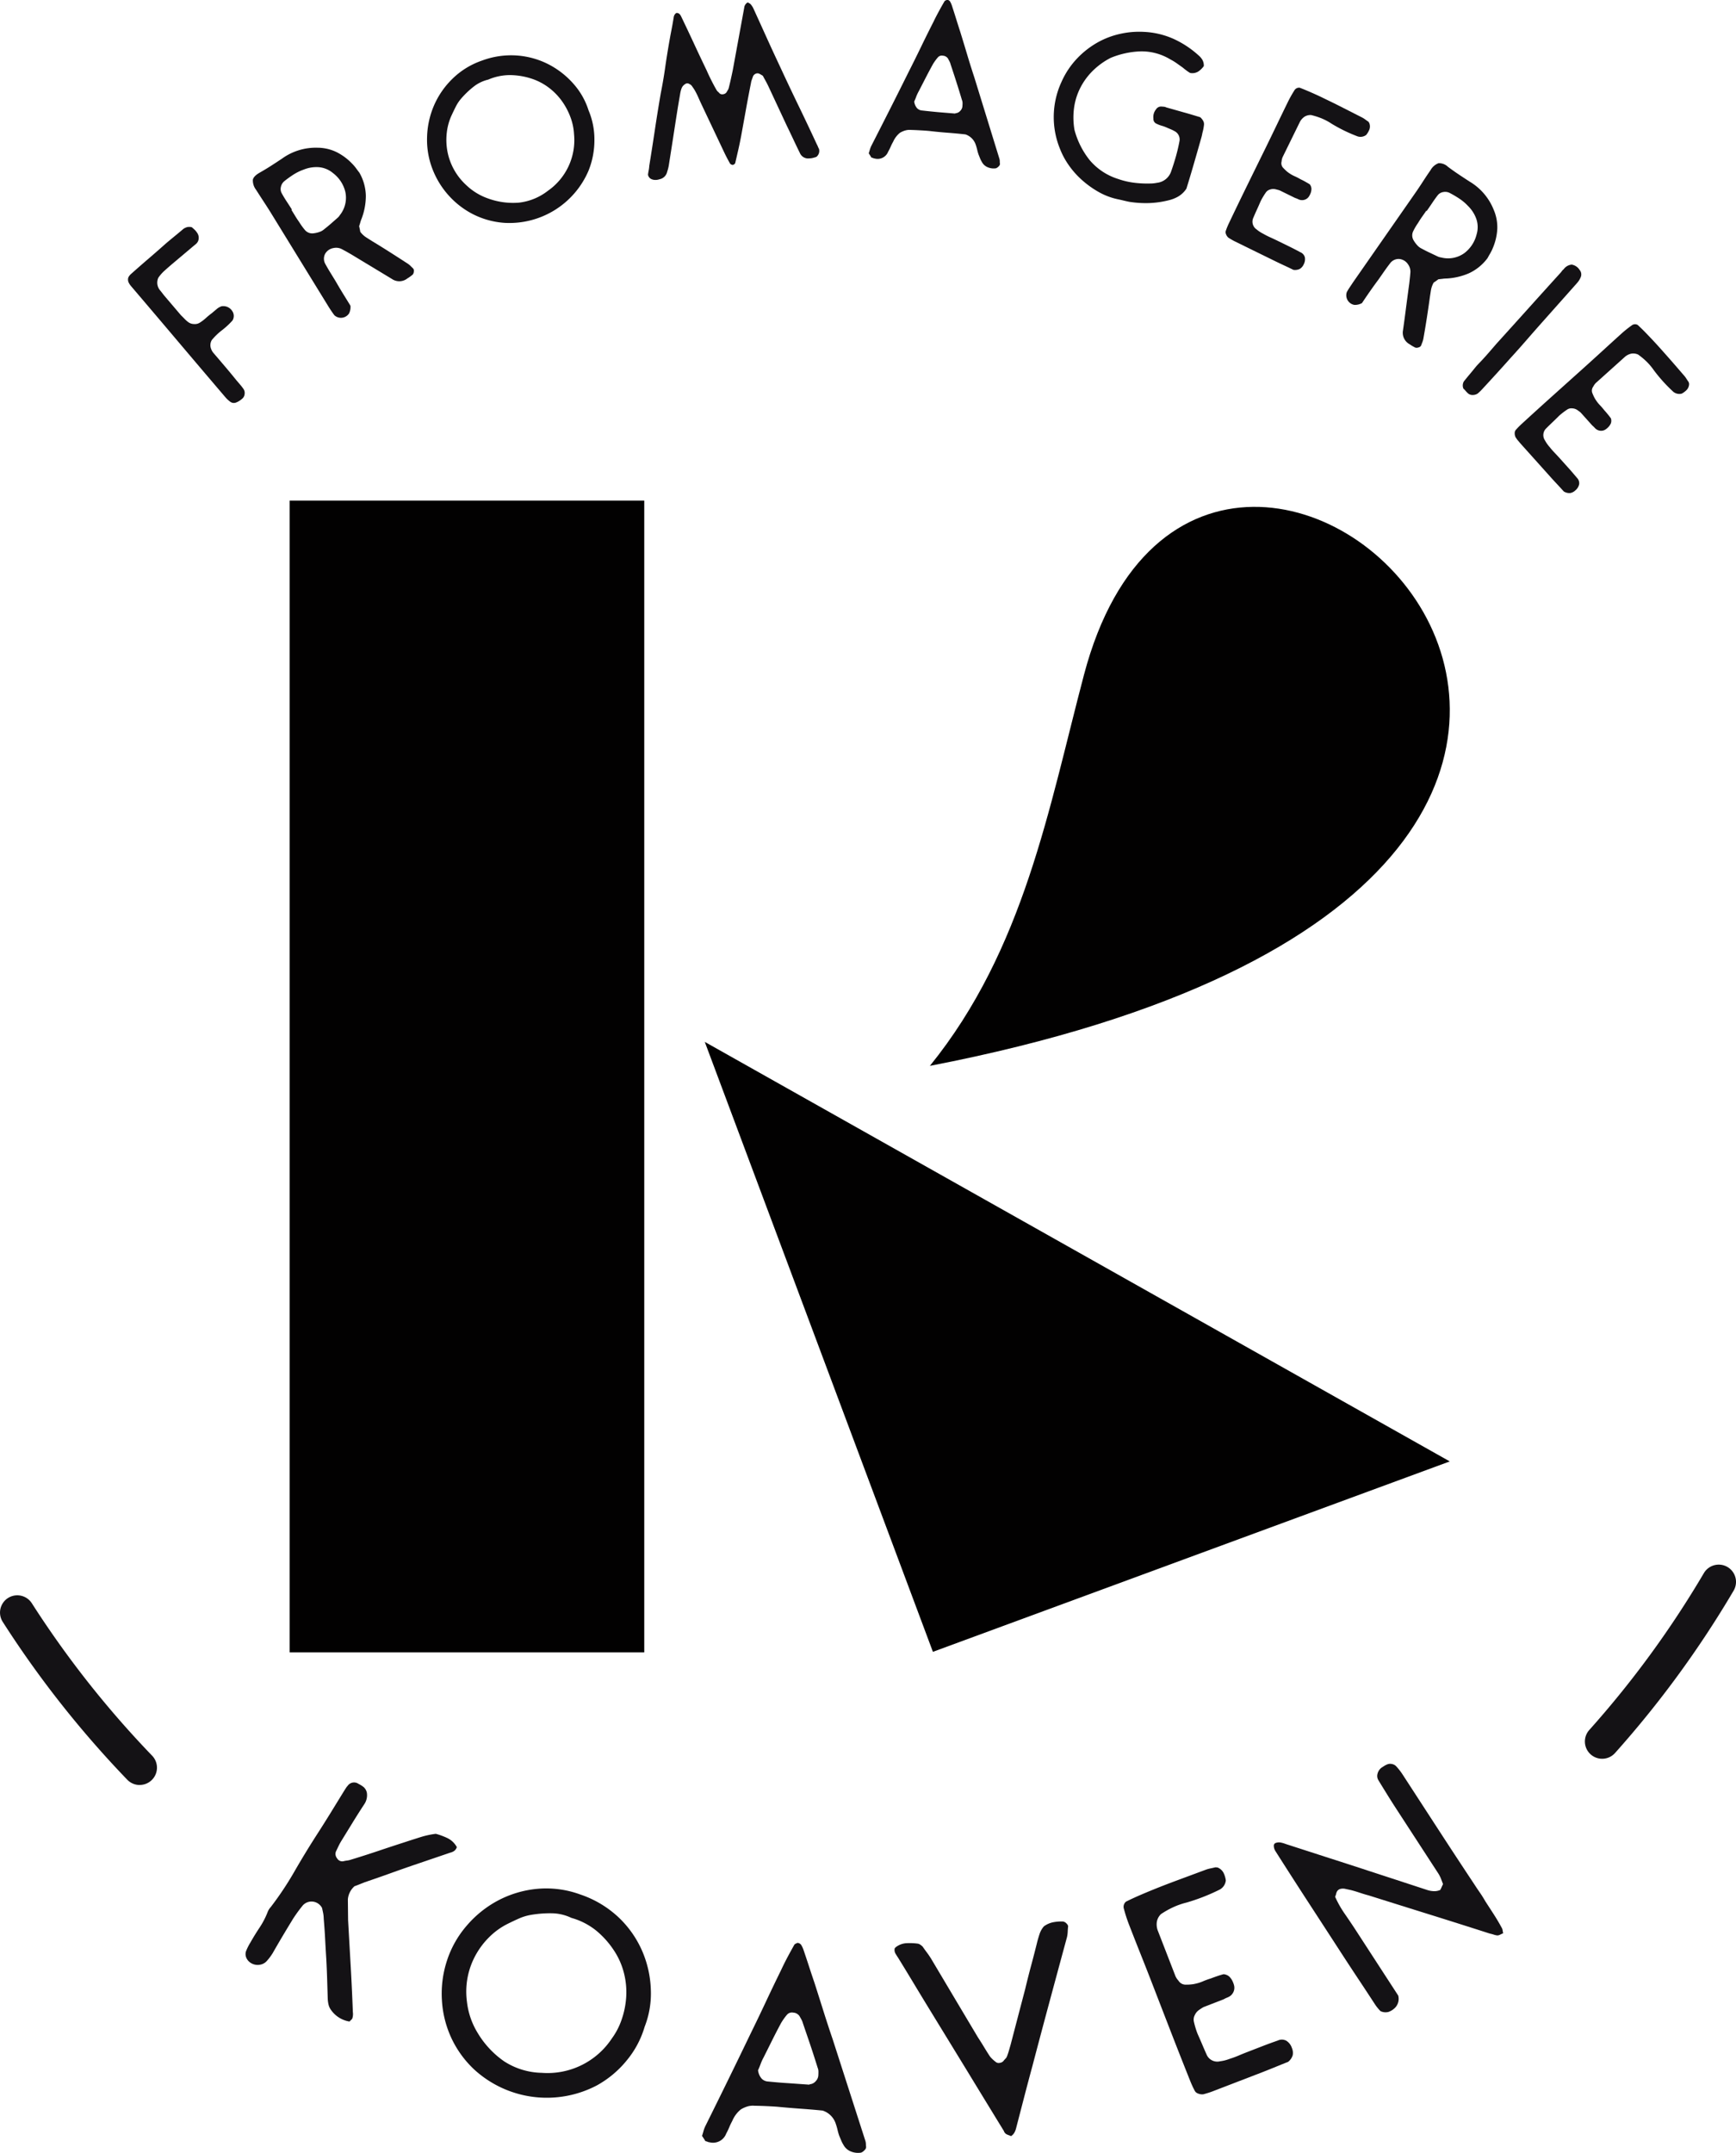 <svg xmlns="http://www.w3.org/2000/svg" width="103.653" height="128.527" viewBox="0 0 103.653 128.527"><defs><style>.a{fill:#020101;}.b{fill:#141215;}</style></defs><g transform="translate(-213.953 -133.331)"><g transform="translate(231.249 163.215)"><path class="a" d="M239.206,176.813v68.76h21.171v-68.76Z" transform="translate(-239.206 -176.813)"/><path class="a" d="M288.891,260.245l30.861-11.367L275.27,223.833Z" transform="translate(-250.485 -191.518)"/><path class="a" d="M294.827,210.729c59.323-11.465,16.749-51.935,9.2-23.346C301.926,195.338,300.456,203.772,294.827,210.729Z" transform="translate(-256.601 -176.983)"/></g><path class="b" d="M222.38,283.229a1.027,1.027,0,0,1-.742-.315,61.036,61.036,0,0,1-7.435-9.422,1.031,1.031,0,1,1,1.737-1.112,58.918,58.918,0,0,0,7.183,9.1,1.031,1.031,0,0,1-.742,1.746Z" transform="translate(-0.086 -43.337)"/><path class="b" d="M352.763,280.83a1.031,1.031,0,0,1-.768-1.718,58.918,58.918,0,0,0,6.841-9.364,1.031,1.031,0,1,1,1.777,1.046,61,61,0,0,1-7.08,9.692A1.03,1.03,0,0,1,352.763,280.83Z" transform="translate(-43.149 -42.504)"/><path class="b" d="M228.964,153.06c.046.038.1.085.155.137a.925.925,0,0,1,.153.179.521.521,0,0,1,.106.362.464.464,0,0,1-.172.329q-.358.3-.713.6c-.238.2-.475.4-.713.6-.149.129-.295.254-.436.383a2.381,2.381,0,0,0-.377.427.709.709,0,0,0,.1.746c.051.059.1.122.151.189s.1.129.151.188l.951,1.117c.071.067.138.135.2.2a1.937,1.937,0,0,0,.214.194.592.592,0,0,0,.359.129.557.557,0,0,0,.366-.091,2.652,2.652,0,0,0,.349-.267,4.108,4.108,0,0,1,.34-.28l.3-.252a.885.885,0,0,1,.289-.169.63.63,0,0,1,.634.269.52.52,0,0,1,.027.575,4.608,4.608,0,0,1-.623.58,3.72,3.72,0,0,0-.614.59.607.607,0,0,0-.079.394.829.829,0,0,0,.154.351q.353.411.7.82c.231.271.46.548.687.83l.219.256a3.313,3.313,0,0,1,.208.267.428.428,0,0,1,.068.318.407.407,0,0,1-.168.288,1.29,1.29,0,0,1-.161.118,1.046,1.046,0,0,1-.168.085.36.36,0,0,1-.37-.05,1.725,1.725,0,0,1-.29-.274q-1.419-1.663-2.81-3.308t-2.81-3.31a1.014,1.014,0,0,1-.14-.208.412.412,0,0,1-.021-.32.7.7,0,0,1,.179-.219q.515-.459,1.029-.9t1.029-.9q.257-.218.524-.436t.524-.437a.776.776,0,0,1,.228-.107A.631.631,0,0,1,228.964,153.06Z" transform="translate(-3.561 -6.165)"/><path class="b" d="M241.831,155.591a.84.84,0,0,1-.084.465.58.58,0,0,1-.874.106q-.089-.118-.188-.263c-.065-.1-.133-.2-.206-.322l-3.381-5.5c-.149-.242-.3-.476-.45-.705s-.3-.462-.452-.7a.909.909,0,0,1-.191-.6q.046-.219.416-.428c.23-.131.454-.265.672-.405s.437-.284.656-.43a3.434,3.434,0,0,1,2.116-.648,2.628,2.628,0,0,1,1.132.259,3.366,3.366,0,0,1,.933.691,2.5,2.5,0,0,1,.246.288c.073.1.136.184.19.253a2.89,2.89,0,0,1,.385,1.381,3.87,3.87,0,0,1-.244,1.339,2.14,2.14,0,0,0-.082.23c-.021.078-.047.158-.074.244.014.06.026.118.038.175s.021.109.03.161a1.381,1.381,0,0,0,.348.328q.186.12.381.241.522.316,1.031.64t1.026.66a1.219,1.219,0,0,1,.2.153c.057.057.114.113.173.169a.23.23,0,0,1,.036.185.286.286,0,0,1-.07.181c-.053.044-.105.085-.157.122s-.1.071-.153.1a.778.778,0,0,1-.925.035l-1.207-.73q-.6-.361-1.207-.729l-.305-.175c-.1-.054-.2-.109-.3-.161a.743.743,0,0,0-.479-.049.7.7,0,0,0-.5.36.634.634,0,0,0,.027.6c.095.172.192.341.295.507l.307.5q.219.382.445.75Zm-3.5-5.737-.024.015.23.375q.115.189.243.368a3.633,3.633,0,0,0,.337.465.569.569,0,0,0,.531.19,1.523,1.523,0,0,0,.338-.08.83.83,0,0,0,.285-.166c.139-.109.276-.222.411-.34l.4-.352a.652.652,0,0,0,.095-.11c.027-.04.057-.081.089-.123a1.66,1.66,0,0,0,.26-1.3,1.992,1.992,0,0,0-.731-1.117,1.512,1.512,0,0,0-.838-.355,2.01,2.01,0,0,0-.912.141,2.958,2.958,0,0,0-.616.3,6.318,6.318,0,0,0-.554.4.6.6,0,0,0-.194.327.522.522,0,0,0,.039.372c.093.171.193.337.3.5S238.234,149.689,238.336,149.854Z" transform="translate(-6.954 -4.011)"/><path class="b" d="M260.782,141.419a4.453,4.453,0,0,1,.351,1.747,4.879,4.879,0,0,1-.351,1.858,5.136,5.136,0,0,1-5.007,3.116,4.9,4.9,0,0,1-1.831-.487,5,5,0,0,1-1.488-1.122,5.075,5.075,0,0,1-.99-1.6,4.829,4.829,0,0,1-.325-1.889,5.118,5.118,0,0,1,.4-1.877,4.991,4.991,0,0,1,1.1-1.612,4.694,4.694,0,0,1,1.776-1.1,4.958,4.958,0,0,1,2.147-.3,4.9,4.9,0,0,1,1.877.547,5.08,5.08,0,0,1,1.463,1.163A4.352,4.352,0,0,1,260.782,141.419Zm-6-1.828a2.226,2.226,0,0,0-.867.423,5.3,5.3,0,0,0-.733.7,2.357,2.357,0,0,0-.327.489c-.087.172-.171.348-.252.523a3.346,3.346,0,0,0-.282,1.012,3.737,3.737,0,0,0,.028,1.092,3.637,3.637,0,0,0,1.1,2.026,3.6,3.6,0,0,0,1.3.815,4.385,4.385,0,0,0,1.865.263,3.432,3.432,0,0,0,1.739-.707,3.682,3.682,0,0,0,1.563-3.379,3.4,3.4,0,0,0-.2-.982,4.1,4.1,0,0,0-.5-.964,3.738,3.738,0,0,0-.8-.83,3.524,3.524,0,0,0-1.1-.562,4.213,4.213,0,0,0-1.253-.192A3.291,3.291,0,0,0,254.786,139.591Z" transform="translate(-11.689 -1.504)"/><path class="b" d="M270.337,143.826c.008-.08.022-.164.039-.249a1.9,1.9,0,0,0,.036-.28q.176-1.089.338-2.17t.351-2.173q.149-.744.255-1.486c.069-.493.15-.992.237-1.5.045-.253.09-.507.14-.759s.095-.511.138-.775a.37.37,0,0,1,.083-.2c.046-.056.09-.076.132-.063a.249.249,0,0,1,.135.063.658.658,0,0,1,.082.115q.395.82.772,1.633t.773,1.634c.085.2.177.387.272.577s.194.375.3.559a.434.434,0,0,0,.089.114c.034.028.068.061.1.1a.244.244,0,0,0,.222.052.285.285,0,0,0,.2-.123c.024-.043.047-.084.072-.122a.467.467,0,0,0,.056-.133c.044-.175.087-.35.126-.529s.078-.354.113-.526l.685-3.737a.4.4,0,0,1,.209-.31c.032.016.061.032.088.047s.051.032.074.049a1.1,1.1,0,0,1,.166.244q.4.876.788,1.734t.8,1.733q.547,1.183,1.105,2.335t1.106,2.335a.79.79,0,0,1,.063.133.9.9,0,0,0,.063.131.451.451,0,0,1-.157.482c-.046.016-.109.035-.184.055a.947.947,0,0,1-.232.032.532.532,0,0,1-.561-.307q-.205-.418-.4-.833t-.405-.847l-1.071-2.295c-.056-.12-.114-.234-.173-.339s-.115-.209-.169-.311c-.054-.031-.094-.056-.121-.072s-.056-.031-.087-.047a.256.256,0,0,0-.243.011.293.293,0,0,0-.146.176c-.021.062-.043.122-.064.179a.912.912,0,0,0-.048.192q-.158.791-.3,1.581t-.286,1.579c-.052.274-.107.544-.169.815s-.123.537-.185.8a.154.154,0,0,1-.057.068.188.188,0,0,1-.091.042.234.234,0,0,1-.16-.081q-.156-.274-.32-.608l-.71-1.5q-.356-.75-.71-1.5c-.056-.12-.109-.239-.16-.355s-.109-.234-.175-.353a1.42,1.42,0,0,0-.1-.165c-.036-.054-.074-.108-.111-.162a.439.439,0,0,0-.164-.118.194.194,0,0,0-.18-.013.591.591,0,0,0-.212.178.776.776,0,0,0-.079.18,1.9,1.9,0,0,0-.048.191l-.147.865q-.134.847-.263,1.687t-.264,1.687a2.384,2.384,0,0,1-.112.475.58.58,0,0,1-.456.447.731.731,0,0,1-.291.04.559.559,0,0,1-.239-.071A.37.37,0,0,1,270.337,143.826Z" transform="translate(-17.693 -0.063)"/><path class="b" d="M295.288,141.355q-.509-.058-1.065-.1t-1.109-.107q-.278-.024-.542-.037c-.175-.011-.357-.018-.542-.024a.952.952,0,0,0-.333.032,1.4,1.4,0,0,0-.314.135,1.424,1.424,0,0,0-.412.539c-.058.1-.107.2-.15.3a3.187,3.187,0,0,1-.151.3.672.672,0,0,1-.8.4.236.236,0,0,1-.086-.022,1.059,1.059,0,0,0-.115-.038c-.018-.031-.038-.067-.065-.109s-.056-.089-.091-.14c.025-.077.049-.151.069-.223a1.483,1.483,0,0,1,.085-.221q.562-1.1,1.109-2.181t1.094-2.183q.387-.762.76-1.533t.761-1.533c.094-.2.2-.4.308-.6s.221-.4.337-.6a.151.151,0,0,1,.07-.054l.085-.036a.238.238,0,0,1,.169.087,1.248,1.248,0,0,1,.07.131,1.437,1.437,0,0,1,.054.144q.129.394.251.786t.25.787q.209.678.41,1.351c.134.448.276.9.425,1.352l1.495,4.849a.515.515,0,0,1,.023.149c0,.049,0,.1.011.148a.211.211,0,0,1-.08.162.407.407,0,0,1-.164.112.892.892,0,0,1-.488-.063.682.682,0,0,1-.348-.316,1.5,1.5,0,0,1-.108-.215l-.091-.228a2.722,2.722,0,0,1-.08-.28,2.784,2.784,0,0,0-.079-.278A.974.974,0,0,0,295.288,141.355Zm-3.059-1.963a.734.734,0,0,0,.172.4.465.465,0,0,0,.3.136q.481.055.971.1l.972.08a.058.058,0,0,0,.045-.01.056.056,0,0,1,.046-.011.411.411,0,0,0,.246-.141.43.43,0,0,0,.124-.255c.006-.068.009-.134.01-.2a.5.5,0,0,0-.036-.188q-.161-.542-.331-1.072c-.112-.353-.228-.705-.346-1.058a.733.733,0,0,0-.066-.175c-.03-.056-.061-.116-.095-.178a.388.388,0,0,0-.3-.164.31.31,0,0,0-.3.1q-.082.095-.148.186c-.044.06-.089.127-.135.2q-.225.407-.436.816l-.421.819a2.348,2.348,0,0,0-.143.3C292.319,139.186,292.277,139.289,292.229,139.392Z" transform="translate(-23.69)"/><path class="b" d="M314.332,141.194a.8.8,0,0,1,.194.254.4.4,0,0,1,.03.191,2.8,2.8,0,0,1-.095.491,2.633,2.633,0,0,1-.063.28c-.025.089-.053.185-.082.289q-.2.705-.4,1.394t-.409,1.363a1.5,1.5,0,0,1-.482.466,2.133,2.133,0,0,1-.6.234,5.512,5.512,0,0,1-1.151.162,6.279,6.279,0,0,1-1.176-.074c-.135-.027-.261-.056-.379-.085s-.246-.056-.38-.085a3.976,3.976,0,0,1-1.123-.447,5.692,5.692,0,0,1-.985-.72,5.065,5.065,0,0,1-.777-.891,4.536,4.536,0,0,1-.5-.944,5.005,5.005,0,0,1,.091-3.982,4.933,4.933,0,0,1,.929-1.4,5.225,5.225,0,0,1,1.224-.958,4.924,4.924,0,0,1,1.383-.522,5.164,5.164,0,0,1,1.411-.111,4.882,4.882,0,0,1,1.755.421,5.807,5.807,0,0,1,1.49.986,1.061,1.061,0,0,1,.223.261.7.7,0,0,1,.085.374,1.345,1.345,0,0,1-.318.315.675.675,0,0,1-.5.094,1.942,1.942,0,0,1-.218-.146c-.076-.056-.151-.115-.224-.177l-.355-.252a3.105,3.105,0,0,0-.377-.23,3.324,3.324,0,0,0-1.768-.484,5.142,5.142,0,0,0-1.8.388,4.333,4.333,0,0,0-1.105.808,3.915,3.915,0,0,0-.735,1.034,3.747,3.747,0,0,0-.353,1.188,4.375,4.375,0,0,0,.03,1.266,4.914,4.914,0,0,0,.912,1.814,3.654,3.654,0,0,0,1.7,1.122,4.592,4.592,0,0,0,.951.223,6.313,6.313,0,0,0,.97.046,1.851,1.851,0,0,0,.2-.011c.063-.008.126-.017.191-.03a1.007,1.007,0,0,0,.855-.7q.156-.443.282-.888c.083-.3.154-.6.211-.909a.553.553,0,0,0-.291-.585,2.128,2.128,0,0,0-.214-.107l-.218-.092a2.144,2.144,0,0,0-.324-.122,1.751,1.751,0,0,1-.31-.118.305.305,0,0,1-.2-.315.719.719,0,0,1,.155-.55.358.358,0,0,1,.322-.168l.148.011a.423.423,0,0,1,.142.041l1.03.292C313.673,140.992,314,141.092,314.332,141.194Z" transform="translate(-28.715 -0.864)"/><path class="b" d="M329.092,143.062a.543.543,0,0,1,.006.386,1.222,1.222,0,0,1-.191.323.565.565,0,0,1-.57.064,9.362,9.362,0,0,1-1.488-.73,3.527,3.527,0,0,0-.6-.321,4.275,4.275,0,0,0-.627-.2.67.67,0,0,0-.4.1.878.878,0,0,0-.263.288l-1.027,2.093a.771.771,0,0,0-.076.289.4.4,0,0,0,.081.367c.057.06.115.12.175.175a1.286,1.286,0,0,0,.188.15,1.96,1.96,0,0,0,.332.188,3.425,3.425,0,0,1,.353.181c.106.051.206.1.3.155s.178.1.253.149a.464.464,0,0,1,.1.271.771.771,0,0,1-.041.234,1.09,1.09,0,0,1-.11.223.469.469,0,0,1-.176.159.5.5,0,0,1-.287.054.538.538,0,0,1-.178-.054,1.363,1.363,0,0,0-.185-.074l-.882-.433a.63.63,0,0,0-.131-.047l-.138-.035a.587.587,0,0,0-.341.012.454.454,0,0,0-.268.2,3.95,3.95,0,0,0-.3.507c-.069.162-.141.326-.216.489s-.148.329-.216.49a.557.557,0,0,0,.2.7,1.9,1.9,0,0,0,.2.147,2.24,2.24,0,0,0,.211.119,4.2,4.2,0,0,0,.392.2c.134.06.266.123.4.187l.7.342q.357.175.705.363a.456.456,0,0,1,.268.3.648.648,0,0,1-.072.43.592.592,0,0,1-.228.264.639.639,0,0,1-.386.056q-.264-.129-.57-.271c-.2-.094-.406-.191-.608-.291l-2.278-1.117c-.07-.034-.142-.071-.214-.113s-.142-.083-.207-.126a.5.5,0,0,1-.144-.209.288.288,0,0,1,0-.236c.026-.075.054-.15.087-.227s.065-.15.1-.22q.536-1.125,1.085-2.245t1.1-2.238q.335-.685.662-1.366t.662-1.366a6.878,6.878,0,0,1,.381-.678.323.323,0,0,1,.326-.168q.3.117.619.255c.21.093.456.2.734.336s.606.291.981.481.828.42,1.36.691a1.416,1.416,0,0,1,.208.127c.068.049.135.1.2.14Z" transform="translate(-33.382 -2.384)"/><path class="b" d="M331.944,155.856a.842.842,0,0,1-.46.109.575.575,0,0,1-.308-.162.582.582,0,0,1-.139-.6c.047-.086.1-.178.167-.277s.134-.2.212-.318l3.689-5.295q.242-.347.465-.693c.149-.23.3-.461.466-.695a.907.907,0,0,1,.478-.418.763.763,0,0,1,.559.212q.316.237.64.454c.214.144.434.287.656.431a3.433,3.433,0,0,1,1.438,1.681,2.639,2.639,0,0,1,.215,1.142,3.369,3.369,0,0,1-.261,1.131,2.6,2.6,0,0,1-.166.34c-.063.105-.114.2-.156.276a2.894,2.894,0,0,1-1.113.905,3.881,3.881,0,0,1-1.324.311,1.85,1.85,0,0,0-.244.018l-.253.028c-.05.038-.1.073-.146.106s-.091.063-.135.092a1.4,1.4,0,0,0-.162.45c-.024.145-.047.293-.069.444-.054.4-.113.8-.175,1.2s-.128.8-.2,1.2a1.208,1.208,0,0,1-.062.244c-.029.075-.058.15-.086.226a.228.228,0,0,1-.155.107.287.287,0,0,1-.193.008c-.061-.031-.12-.063-.175-.095s-.107-.066-.155-.1a.781.781,0,0,1-.4-.835q.1-.7.188-1.4c.061-.465.123-.93.187-1.4.014-.121.026-.238.038-.348s.022-.223.03-.337a.75.75,0,0,0-.145-.459.7.7,0,0,0-.531-.315.634.634,0,0,0-.542.265c-.12.156-.236.313-.348.474l-.335.481q-.264.354-.511.708T331.944,155.856Zm3.863-5.495-.024-.017c-.083.121-.167.241-.252.361s-.164.243-.239.368a3.5,3.5,0,0,0-.291.495.569.569,0,0,0,.037.563,1.611,1.611,0,0,0,.208.278.844.844,0,0,0,.267.2c.156.084.313.165.476.241s.322.153.484.229a.642.642,0,0,0,.139.045c.047.009.1.019.148.031a1.661,1.661,0,0,0,1.293-.279,1.993,1.993,0,0,0,.733-1.116,1.5,1.5,0,0,0-.01-.909,2.027,2.027,0,0,0-.493-.782,2.928,2.928,0,0,0-.522-.444,6.378,6.378,0,0,0-.589-.347.592.592,0,0,0-.377-.049.525.525,0,0,0-.325.185q-.18.233-.337.471C336.028,150.042,335.919,150.2,335.807,150.361Z" transform="translate(-36.669 -4.433)"/><path class="b" d="M341.161,163.71a.486.486,0,0,1,.028-.427c.116-.145.23-.286.344-.421s.225-.271.335-.408.221-.247.331-.362.221-.238.333-.364.233-.266.349-.4.234-.273.35-.4q.936-1.033,1.862-2.063t1.863-2.062c.032-.036.063-.075.091-.115a.508.508,0,0,1,.1-.1.664.664,0,0,1,.483-.278.693.693,0,0,1,.476.326.384.384,0,0,1,.091.218.423.423,0,0,1-.044.236,1.079,1.079,0,0,1-.089.166,1.277,1.277,0,0,1-.12.157l-2.076,2.335q-.468.526-.934,1.063T344,161.86q-.429.482-.849.943t-.858.934c-.046.051-.092.1-.137.142s-.092.085-.137.124a.529.529,0,0,1-.276.089.429.429,0,0,1-.285-.077,1.768,1.768,0,0,1-.16-.161A1.388,1.388,0,0,0,341.161,163.71Z" transform="translate(-39.832 -7.182)"/><path class="b" d="M356.043,165.051a.539.539,0,0,1-.139.361,1.18,1.18,0,0,1-.3.227.563.563,0,0,1-.553-.154,9.273,9.273,0,0,1-1.107-1.232,3.631,3.631,0,0,0-.439-.523,4.236,4.236,0,0,0-.507-.422.69.69,0,0,0-.413-.054.874.874,0,0,0-.352.169L350.5,164.98a.675.675,0,0,0-.1.109.785.785,0,0,0-.08.131.4.4,0,0,0-.062.37c.03.078.063.154.1.229a1.432,1.432,0,0,0,.119.208,1.972,1.972,0,0,0,.238.3,3.776,3.776,0,0,1,.259.3q.118.13.22.256c.069.083.128.161.179.233a.467.467,0,0,1,0,.291.771.771,0,0,1-.125.2,1.117,1.117,0,0,1-.186.166.485.485,0,0,1-.223.082.507.507,0,0,1-.288-.057.571.571,0,0,1-.144-.117,1.522,1.522,0,0,0-.144-.137l-.656-.731a.665.665,0,0,0-.1-.094c-.037-.025-.076-.054-.115-.083a.586.586,0,0,0-.322-.116.453.453,0,0,0-.321.08,4.347,4.347,0,0,0-.466.359c-.124.126-.252.25-.383.375s-.26.249-.384.374a.558.558,0,0,0-.08.724,1.892,1.892,0,0,0,.129.208,2.076,2.076,0,0,0,.151.19,4.12,4.12,0,0,0,.289.332c.1.107.2.213.3.322.17.19.342.383.52.579s.348.4.518.6a.457.457,0,0,1,.135.381.644.644,0,0,1-.228.372.593.593,0,0,1-.309.16.645.645,0,0,1-.379-.094c-.131-.145-.273-.3-.427-.464s-.306-.33-.456-.5l-1.695-1.889c-.052-.058-.1-.12-.155-.183s-.1-.131-.146-.2a.5.5,0,0,1-.054-.246.285.285,0,0,1,.089-.219c.052-.06.107-.12.166-.178s.117-.115.175-.167q.917-.842,1.846-1.676t1.855-1.665q.567-.51,1.124-1.02T352,162.06a6.723,6.723,0,0,1,.608-.487.322.322,0,0,1,.366-.033c.157.148.318.3.478.467s.345.359.555.586.452.5.729.812.612.7,1,1.15a1.379,1.379,0,0,1,.145.194c.045.072.089.14.135.2Z" transform="translate(-41.236 -8.81)"/><path class="b" d="M242.612,288.768a.959.959,0,0,1-.152.7q-.353.537-.689,1.084l-.672,1.093a3.364,3.364,0,0,0-.172.314c-.051.1-.1.214-.156.324a.411.411,0,0,0,.067.416.355.355,0,0,0,.366.174,2,2,0,0,1,.243-.045,1.122,1.122,0,0,0,.227-.054q.82-.249,1.634-.523t1.619-.533c.3-.1.6-.193.884-.284a5.272,5.272,0,0,1,.92-.2,4.039,4.039,0,0,1,.709.263,1.274,1.274,0,0,1,.546.53.446.446,0,0,1-.164.234.729.729,0,0,1-.236.1l-1.959.667q-.791.268-1.562.546t-1.563.546c-.113.045-.223.088-.329.131s-.2.08-.293.11a1.175,1.175,0,0,0-.4.788l.014,1.236q.077,1.381.155,2.742t.129,2.747a.852.852,0,0,1-.023.353.2.2,0,0,1-.062.1c-.034.03-.072.067-.114.113a1.669,1.669,0,0,1-1.092-.673.889.889,0,0,1-.16-.335,1.851,1.851,0,0,1-.049-.374c-.012-.38-.023-.764-.035-1.152s-.029-.775-.049-1.16c-.025-.4-.049-.809-.07-1.217s-.05-.816-.085-1.225a1.941,1.941,0,0,0-.036-.345c-.024-.115-.045-.214-.065-.3a.713.713,0,0,0-.543-.377.7.7,0,0,0-.643.272c-.115.144-.228.291-.333.44s-.208.3-.3.459q-.288.469-.568.942c-.187.315-.372.633-.553.951a3.2,3.2,0,0,1-.364.487.681.681,0,0,1-.3.191.786.786,0,0,1-.361.027.756.756,0,0,1-.341-.145.669.669,0,0,1-.221-.287.562.562,0,0,1-.019-.356,3.257,3.257,0,0,1,.271-.544q.262-.462.548-.89a4.838,4.838,0,0,0,.475-.913.926.926,0,0,1,.192-.312,19.125,19.125,0,0,0,1.39-2.083q.616-1.073,1.3-2.142.437-.677.852-1.348l.835-1.358.1-.157a.941.941,0,0,1,.112-.146.464.464,0,0,1,.652-.116,1.626,1.626,0,0,1,.315.2A.637.637,0,0,1,242.612,288.768Z" transform="translate(-6.757 -48.428)"/><path class="b" d="M264.53,305.629a5.615,5.615,0,0,1-1.038,1.97,6.1,6.1,0,0,1-1.806,1.525,6.422,6.422,0,0,1-7.314-.928,6.128,6.128,0,0,1-1.391-1.915,6.222,6.222,0,0,1-.557-2.262,6.324,6.324,0,0,1,.3-2.328A6.032,6.032,0,0,1,253.9,299.6a6.424,6.424,0,0,1,1.867-1.505,6.258,6.258,0,0,1,2.338-.7,5.906,5.906,0,0,1,2.585.337,6.245,6.245,0,0,1,2.322,1.4,6.14,6.14,0,0,1,1.388,2.011,6.325,6.325,0,0,1,.5,2.282A5.438,5.438,0,0,1,264.53,305.629Zm-4.372-6.5a2.787,2.787,0,0,0-1.175-.276,6.768,6.768,0,0,0-1.265.1,3.041,3.041,0,0,0-.7.216q-.331.148-.656.309a4.224,4.224,0,0,0-1.071.759,4.677,4.677,0,0,0-.834,1.082,4.522,4.522,0,0,0-.535,2.829,4.5,4.5,0,0,0,.62,1.817,5.488,5.488,0,0,0,1.6,1.727,4.287,4.287,0,0,0,2.245.686,4.6,4.6,0,0,0,4.18-2.044,4.168,4.168,0,0,0,.581-1.109,5.088,5.088,0,0,0,.278-1.329,4.623,4.623,0,0,0-.122-1.436,4.365,4.365,0,0,0-.623-1.413,5.254,5.254,0,0,0-1.062-1.175A4.134,4.134,0,0,0,260.158,299.128Z" transform="translate(-12.087 -51.303)"/><path class="b" d="M282.23,312.108q-.639-.064-1.333-.113c-.463-.034-.926-.072-1.388-.117-.232-.016-.458-.028-.678-.038s-.446-.016-.679-.02a1.149,1.149,0,0,0-.416.044,1.72,1.72,0,0,0-.388.175,1.745,1.745,0,0,0-.508.68c-.07.131-.132.258-.183.383a3.911,3.911,0,0,1-.183.381.84.84,0,0,1-.992.519.334.334,0,0,1-.109-.026,1.072,1.072,0,0,0-.144-.047c-.021-.038-.049-.084-.082-.134s-.071-.11-.116-.175c.031-.095.059-.188.084-.279a1.9,1.9,0,0,1,.1-.277q.687-1.385,1.353-2.744t1.333-2.746q.471-.958.926-1.928t.926-1.929c.116-.249.24-.5.375-.755s.272-.5.412-.752a.2.2,0,0,1,.088-.067c.043-.021.078-.037.1-.047a.3.3,0,0,1,.212.107,1.324,1.324,0,0,1,.09.163,1.719,1.719,0,0,1,.07.179q.167.49.326.98t.326.978q.27.846.533,1.682t.552,1.683l1.944,6.038a.69.69,0,0,1,.033.186,1.689,1.689,0,0,0,.014.185.267.267,0,0,1-.1.2.535.535,0,0,1-.2.142,1.115,1.115,0,0,1-.61-.07.859.859,0,0,1-.441-.39,1.8,1.8,0,0,1-.137-.268c-.037-.087-.076-.182-.118-.283a3.019,3.019,0,0,1-.1-.348,3.483,3.483,0,0,0-.1-.347A1.219,1.219,0,0,0,282.23,312.108Zm-3.854-2.4a.926.926,0,0,0,.221.5.581.581,0,0,0,.374.165c.4.04.807.076,1.216.1l1.216.086a.074.074,0,0,0,.056-.014.074.074,0,0,1,.057-.014.522.522,0,0,0,.306-.181.537.537,0,0,0,.151-.32c.006-.085.009-.168.008-.248a.6.6,0,0,0-.047-.232c-.14-.451-.284-.9-.43-1.335s-.3-.878-.449-1.318a1.008,1.008,0,0,0-.086-.217c-.039-.071-.078-.144-.123-.219a.481.481,0,0,0-.372-.2.389.389,0,0,0-.376.131c-.068.08-.128.159-.181.234s-.11.161-.166.255q-.275.513-.532,1.028c-.171.344-.342.687-.514,1.03a2.871,2.871,0,0,0-.174.382C278.486,309.446,278.434,309.573,278.376,309.7Z" transform="translate(-19.161 -52.78)"/><path class="b" d="M298.711,313.054a1.189,1.189,0,0,0-.137-.055,1.045,1.045,0,0,1-.158-.07.353.353,0,0,1-.137-.185q-1.107-1.805-2.2-3.6l-2.2-3.594q-.481-.785-.953-1.569t-.955-1.568c-.061-.091-.116-.178-.166-.264a.428.428,0,0,1-.043-.3.383.383,0,0,1,.081-.086,1.149,1.149,0,0,1,.616-.226,3.671,3.671,0,0,1,.67.025.348.348,0,0,1,.156.062.876.876,0,0,1,.147.118c.078.113.157.225.242.336s.164.23.245.355q.7,1.177,1.407,2.365t1.409,2.364c.126.192.246.382.359.57s.232.378.359.569a1.519,1.519,0,0,0,.152.164,2.126,2.126,0,0,0,.189.159.264.264,0,0,0,.231.059.365.365,0,0,0,.225-.106,1.464,1.464,0,0,1,.128-.148.369.369,0,0,0,.091-.142c.045-.117.084-.234.117-.35s.067-.231.1-.347q.216-.826.432-1.653c.145-.552.289-1.1.434-1.654q.173-.728.362-1.43t.364-1.412c.041-.155.086-.309.138-.464a1.35,1.35,0,0,1,.252-.443,1.373,1.373,0,0,1,.54-.244,2.547,2.547,0,0,1,.6-.048.361.361,0,0,1,.212.118c.078.076.109.146.093.21-.01.1-.017.2-.021.3a1.838,1.838,0,0,1-.041.3q-.523,1.927-1.039,3.841t-1.021,3.838q-.256.943-.5,1.884T299,312.624a.949.949,0,0,1-.1.236A.636.636,0,0,1,298.711,313.054Z" transform="translate(-24.389 -52.201)"/><path class="b" d="M317.262,295.544a.69.69,0,0,1,.361.323,1.5,1.5,0,0,1,.134.449.706.706,0,0,1-.425.577,11.726,11.726,0,0,1-1.931.748,4.446,4.446,0,0,0-.8.282,5.3,5.3,0,0,0-.717.405.845.845,0,0,0-.245.458,1.08,1.08,0,0,0,.041.486l1.054,2.717a.857.857,0,0,0,.082.165,1.093,1.093,0,0,0,.117.151.5.5,0,0,0,.407.235c.1,0,.208,0,.309-.011a1.747,1.747,0,0,0,.3-.047,2.369,2.369,0,0,0,.454-.147,4.528,4.528,0,0,1,.464-.168c.137-.054.269-.1.4-.145s.245-.077.352-.107a.587.587,0,0,1,.337.135.928.928,0,0,1,.179.235,1.365,1.365,0,0,1,.113.291.606.606,0,0,1,0,.3.629.629,0,0,1-.193.311.773.773,0,0,1-.2.117,1.688,1.688,0,0,0-.224.107l-1.145.444a.731.731,0,0,0-.155.08c-.047.031-.1.064-.151.1a.744.744,0,0,0-.277.324.569.569,0,0,0-.047.412,5,5,0,0,0,.213.7c.091.2.179.405.268.614s.176.413.267.614a.693.693,0,0,0,.809.414,2.5,2.5,0,0,0,.3-.057,2.916,2.916,0,0,0,.289-.093c.175-.055.347-.118.516-.19s.338-.141.509-.207l.906-.351c.308-.12.618-.232.929-.341a.568.568,0,0,1,.506.012.8.8,0,0,1,.333.43.746.746,0,0,1,.05.434.8.8,0,0,1-.277.4c-.227.088-.471.187-.731.293s-.521.212-.783.314L316.99,308.9c-.091.035-.186.069-.286.1s-.2.06-.291.084a.63.63,0,0,1-.313-.046.353.353,0,0,1-.216-.2c-.046-.087-.091-.177-.134-.272s-.083-.188-.119-.279q-.578-1.445-1.143-2.9l-1.125-2.906q-.344-.889-.694-1.766t-.694-1.766a8.794,8.794,0,0,1-.3-.926.4.4,0,0,1,.124-.441c.242-.12.494-.238.758-.353s.573-.245.93-.39.782-.309,1.273-.493l1.789-.664a1.755,1.755,0,0,1,.291-.082c.1-.021.2-.043.3-.067Z" transform="translate(-30.613 -50.728)"/><path class="b" d="M338.4,296.661c-.058.024-.114.049-.168.077a.451.451,0,0,1-.164.052.946.946,0,0,1-.227-.048,2.191,2.191,0,0,0-.239-.064q-1.825-.586-3.619-1.146t-3.61-1.131c-.175-.046-.352-.1-.529-.159s-.354-.113-.53-.159l-.355-.076a.62.62,0,0,0-.252,0,.329.329,0,0,0-.2.117.467.467,0,0,0-.076.169.767.767,0,0,1-.065.185,6.151,6.151,0,0,0,.568,1.009c.216.311.432.631.645.957l1.338,2.061,1.218,1.875a.762.762,0,0,1-.212.75,1.055,1.055,0,0,1-.359.222.686.686,0,0,1-.487-.044c-.043-.045-.1-.1-.161-.179a2.232,2.232,0,0,1-.175-.236q-.47-.722-.942-1.432t-.942-1.432q-1.017-1.569-2.027-3.121t-2.023-3.147a.61.61,0,0,1-.1-.326.169.169,0,0,1,.13-.172.557.557,0,0,1,.295-.016,1.907,1.907,0,0,1,.3.089l1.922.621,1.924.62,2.315.756,2.318.758a1.427,1.427,0,0,0,.366.057.861.861,0,0,0,.366-.074,1.421,1.421,0,0,0,.081-.162c.026-.06.055-.122.086-.186-.039-.106-.08-.213-.123-.325a1.8,1.8,0,0,0-.164-.319l-2.4-3.69c-.2-.308-.4-.616-.592-.927s-.387-.623-.576-.937a.483.483,0,0,1-.056-.39.65.65,0,0,1,.243-.366l.155-.1a.967.967,0,0,1,.164-.085.452.452,0,0,1,.3-.03.458.458,0,0,1,.251.133,3.594,3.594,0,0,1,.375.478q1.069,1.645,2.133,3.283t2.148,3.271q.169.262.342.51c.115.166.223.339.327.521.166.257.331.509.493.761s.322.516.474.8a.406.406,0,0,1,.063.166C338.376,296.535,338.388,296.6,338.4,296.661Z" transform="translate(-34.697 -47.917)"/></g></svg>
